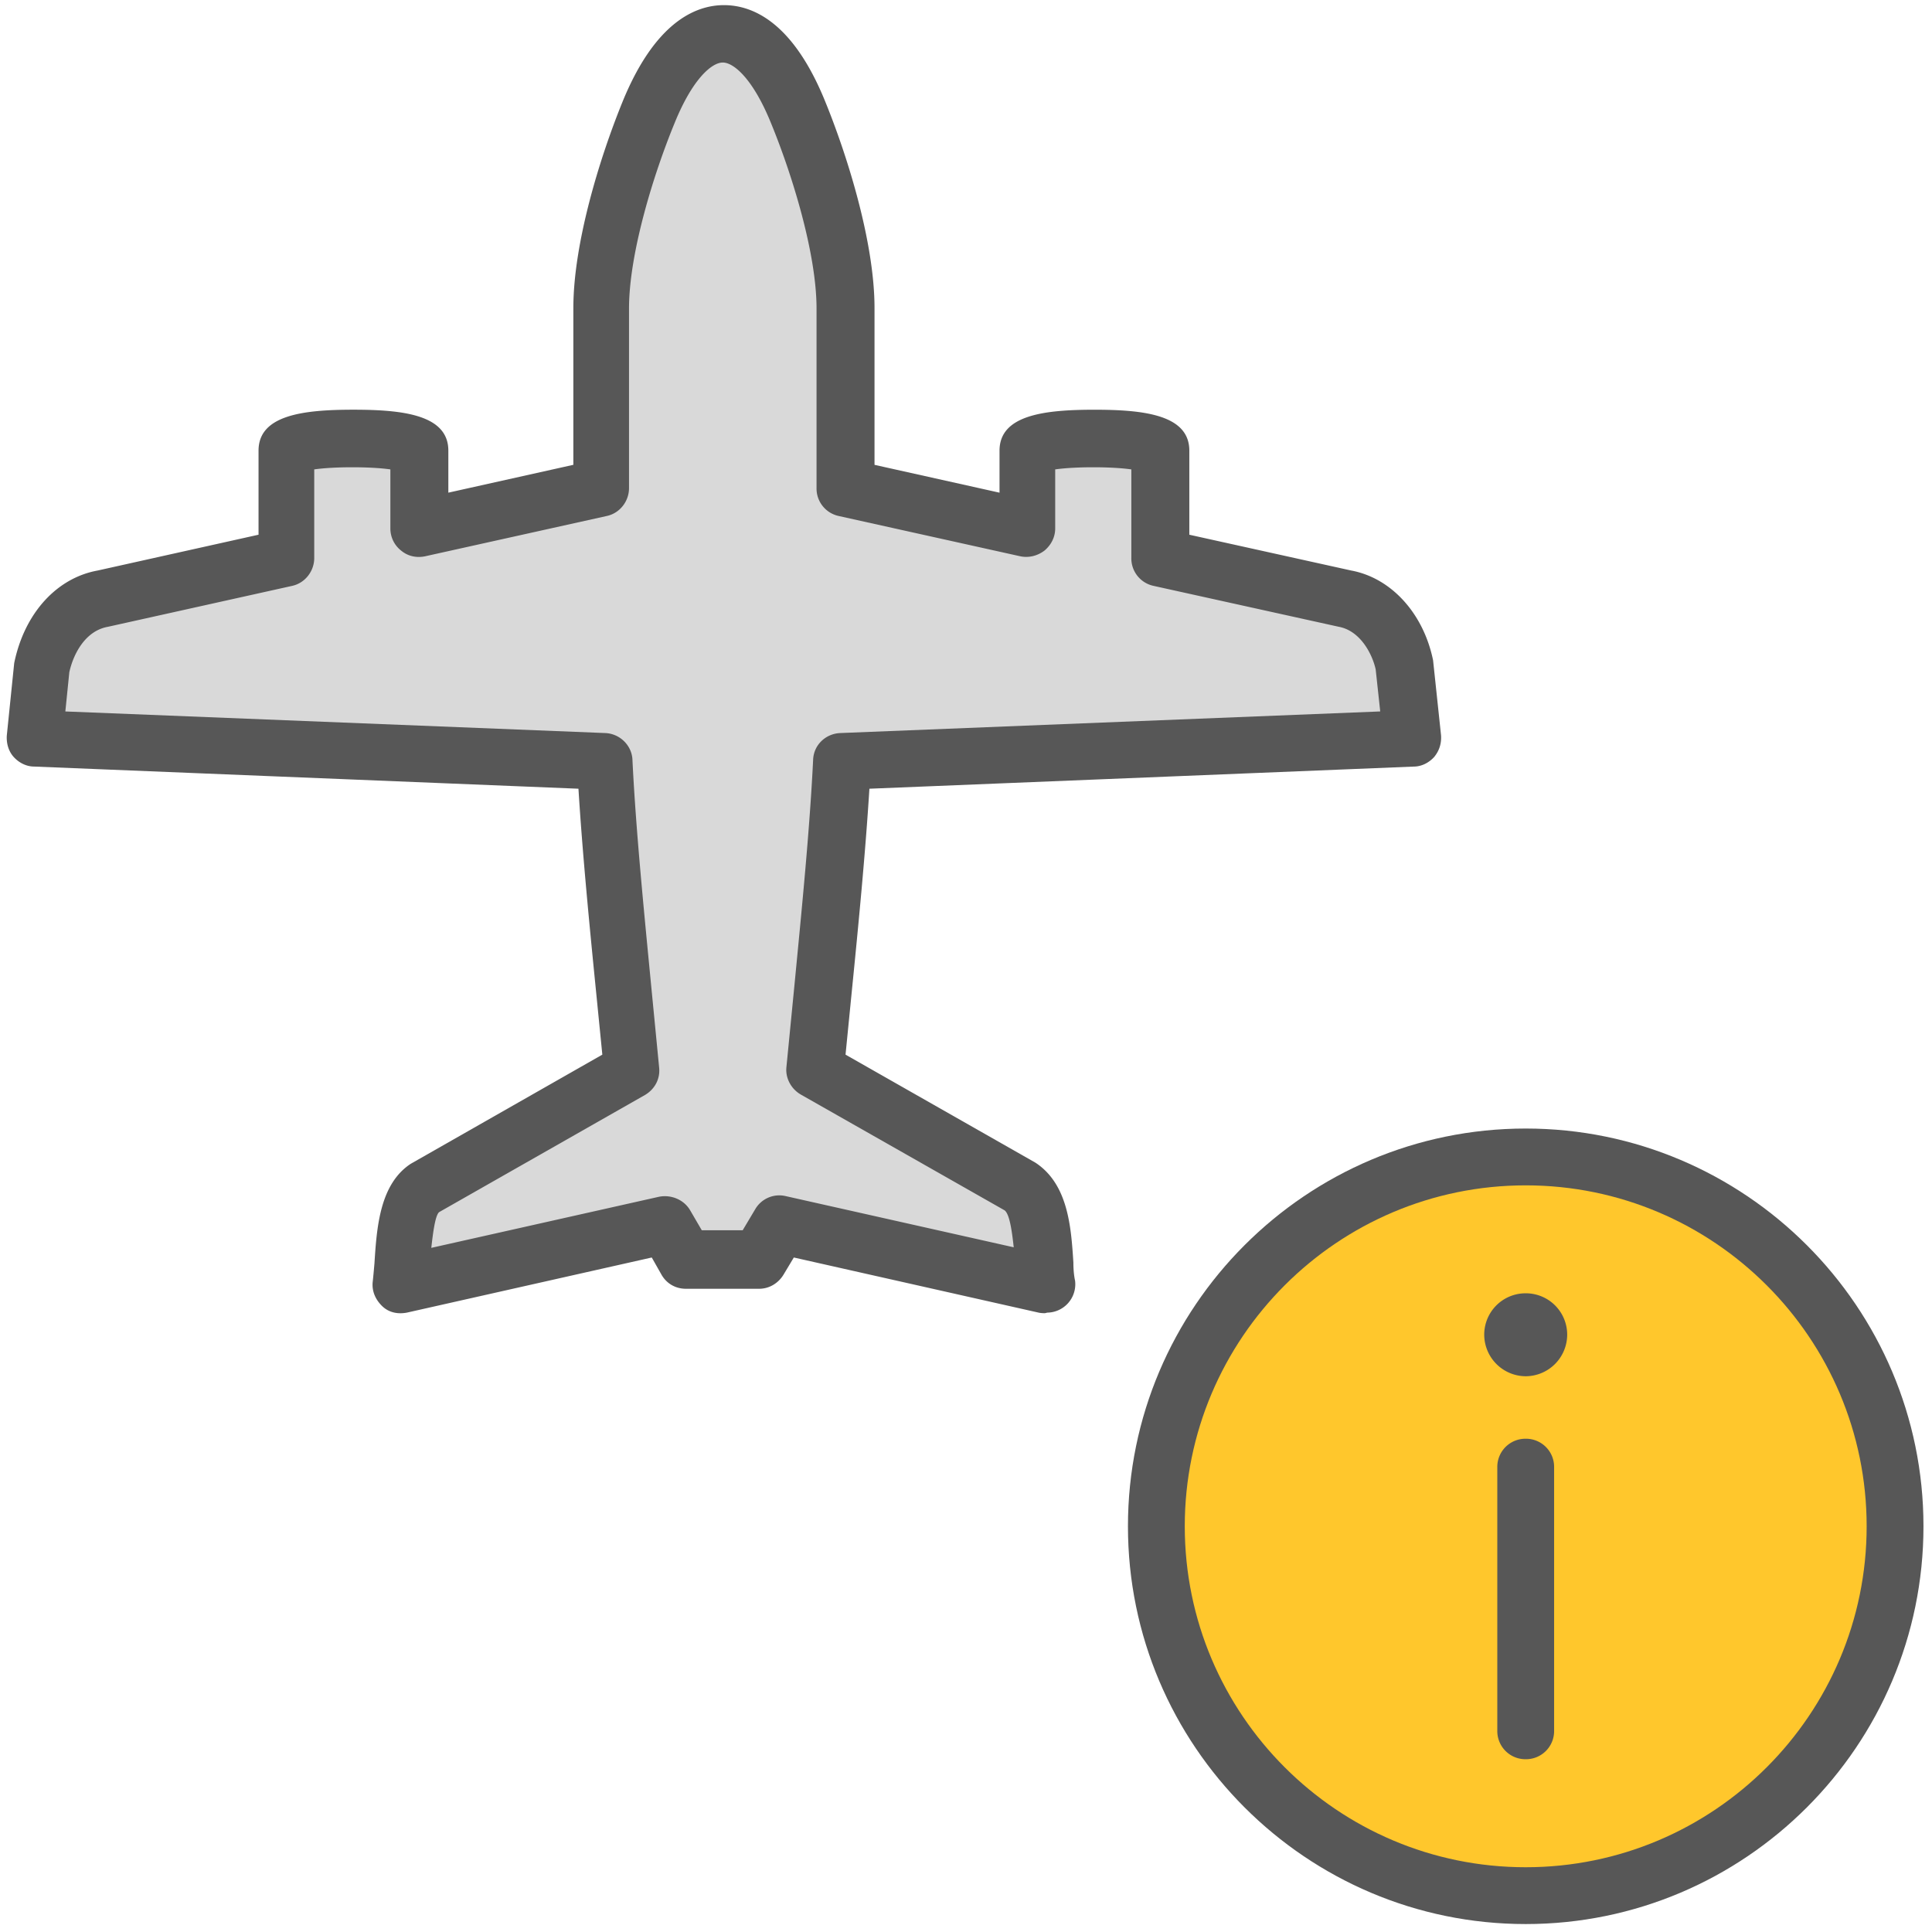 <svg xmlns="http://www.w3.org/2000/svg" width="125" height="125" fill="none"><g clip-path="url(#a)"><path fill="#D9D9D9" fill-rule="evenodd" d="m48.832 81.38 1.323-2.247L67.308 83c-.22-1.878-.073-5.267-1.616-6.261l-13.297-7.587c.588-6.262 1.396-13.775 1.727-20.036L91 47.642l-.478-4.677c-.404-2.026-1.763-3.978-3.893-4.383L74.728 35.93v-6.924c0-1.068-8.595-1.068-8.595 0v5.01L54.379 31.4V19.762c0-3.83-1.616-9.171-3.049-12.707-2.755-6.74-6.905-6.74-9.66 0-1.433 3.536-3.049 8.876-3.049 12.707V31.4l-11.754 2.615v-5.009c0-1.068-8.595-1.068-8.595 0v6.924L6.371 38.582c-2.13.405-3.49 2.357-3.893 4.383L2 47.642l36.878 1.474c.33 6.261 1.139 13.774 1.727 20.036l-13.297 7.587c-1.58 1.031-1.396 4.383-1.616 6.261l17.153-3.867 1.323 2.246h4.738-.074Z" clip-rule="evenodd"/><circle cx="99.5" cy="99.5" r="24.5" fill="#FFC72C"/><path fill="#575757" d="M98.713 73.016c-14.191 0-25.735 11.544-25.735 25.735 0 14.191 11.544 25.735 25.735 25.735 14.191 0 25.735-11.544 25.735-25.735 0-14.191-11.544-25.735-25.735-25.735Zm0 47.794c-12.17 0-22.059-9.89-22.059-22.06 0-12.168 9.89-22.058 22.059-22.058s22.059 9.89 22.059 22.059-9.89 22.059-22.06 22.059Z"/><path fill="#575757" d="M101.397 86.36a2.699 2.699 0 0 1-2.684 2.683 2.699 2.699 0 0 1-2.684-2.683 2.675 2.675 0 0 1 2.684-2.684 2.676 2.676 0 0 1 2.684 2.684ZM98.713 113.821a1.82 1.82 0 0 1-1.838-1.838V94.924a1.82 1.82 0 0 1 1.838-1.838 1.82 1.82 0 0 1 1.838 1.838v17.059a1.82 1.82 0 0 1-1.838 1.838ZM67.61 84.964s-.257 0-.404-.036L51.36 81.36l-.662 1.103c-.33.552-.919.92-1.58.92h-4.743c-.662 0-1.25-.331-1.581-.92l-.625-1.103-15.846 3.567c-.588.11-1.176 0-1.617-.442-.441-.44-.662-.992-.588-1.58.036-.331.073-.736.11-1.177.147-2.28.33-5.11 2.353-6.434l12.39-7.059-.405-4.08c-.441-4.412-.882-8.971-1.14-13.125l-35.22-1.434c-.515 0-.993-.258-1.324-.625-.33-.368-.478-.883-.44-1.397l.477-4.67c.662-3.235 2.757-5.514 5.404-5.992l10.405-2.316v-5.441c0-2.317 2.941-2.647 6.14-2.647 3.198 0 6.14.33 6.14 2.647v2.72l8.088-1.801V19.928c0-4.118 1.654-9.596 3.198-13.383C42.39 1.435 45 .332 46.838.332c1.838 0 4.449 1.066 6.544 6.213 1.544 3.787 3.199 9.265 3.199 13.383v10.147l8.088 1.801v-2.72c0-2.317 2.941-2.647 6.14-2.647 3.198 0 6.14.33 6.14 2.647v5.44l10.477 2.317c2.574.478 4.67 2.757 5.294 5.809l.515 4.853c.037.514-.11.992-.441 1.397-.33.367-.809.625-1.323.625L56.25 51.03c-.258 4.154-.699 8.713-1.14 13.125l-.404 4.08 12.28 6.986c2.132 1.397 2.315 4.19 2.462 6.47 0 .442.037.846.11 1.177a1.838 1.838 0 0 1-1.8 2.059l-.148.036ZM4.228 46.031l34.926 1.397c.956.036 1.728.808 1.765 1.728.22 4.522.735 9.669 1.213 14.632l.515 5.294c.074.735-.294 1.397-.92 1.765L28.42 78.42c-.257.184-.404 1.324-.515 2.316l14.743-3.308c.772-.147 1.58.184 1.985.845l.772 1.324h2.647l.81-1.36a1.803 1.803 0 0 1 1.985-.846L65.588 80.7c-.11-.993-.257-2.133-.588-2.39L51.8 70.81c-.625-.368-.992-1.066-.919-1.765l.515-5.257c.478-4.963.993-10.11 1.213-14.632.037-.956.809-1.692 1.765-1.728L89.3 46.03l-.294-2.721c-.22-.993-.992-2.5-2.39-2.757l-11.985-2.647a1.817 1.817 0 0 1-1.434-1.802V30.37c-1.286-.184-3.64-.184-4.926 0v3.823c0 .552-.257 1.066-.699 1.434-.44.331-.992.478-1.544.368l-11.764-2.61a1.817 1.817 0 0 1-1.434-1.802V19.964c0-3.566-1.581-8.676-2.941-11.985-1.177-2.904-2.427-3.934-3.125-3.934-.699 0-1.949 1.03-3.125 3.934-1.36 3.309-2.942 8.42-2.942 11.985v11.618c0 .846-.588 1.618-1.433 1.801L27.5 35.993c-.552.111-1.103 0-1.544-.367a1.811 1.811 0 0 1-.699-1.434V30.37c-1.287-.184-3.64-.184-4.926 0v5.735c0 .846-.588 1.618-1.434 1.802L6.985 40.553c-1.47.257-2.242 1.764-2.5 2.94l-.257 2.538Z"/></g><defs><clipPath id="a"><path fill="#fff" d="M0 0h125v125H0z"/></clipPath></defs></svg>
